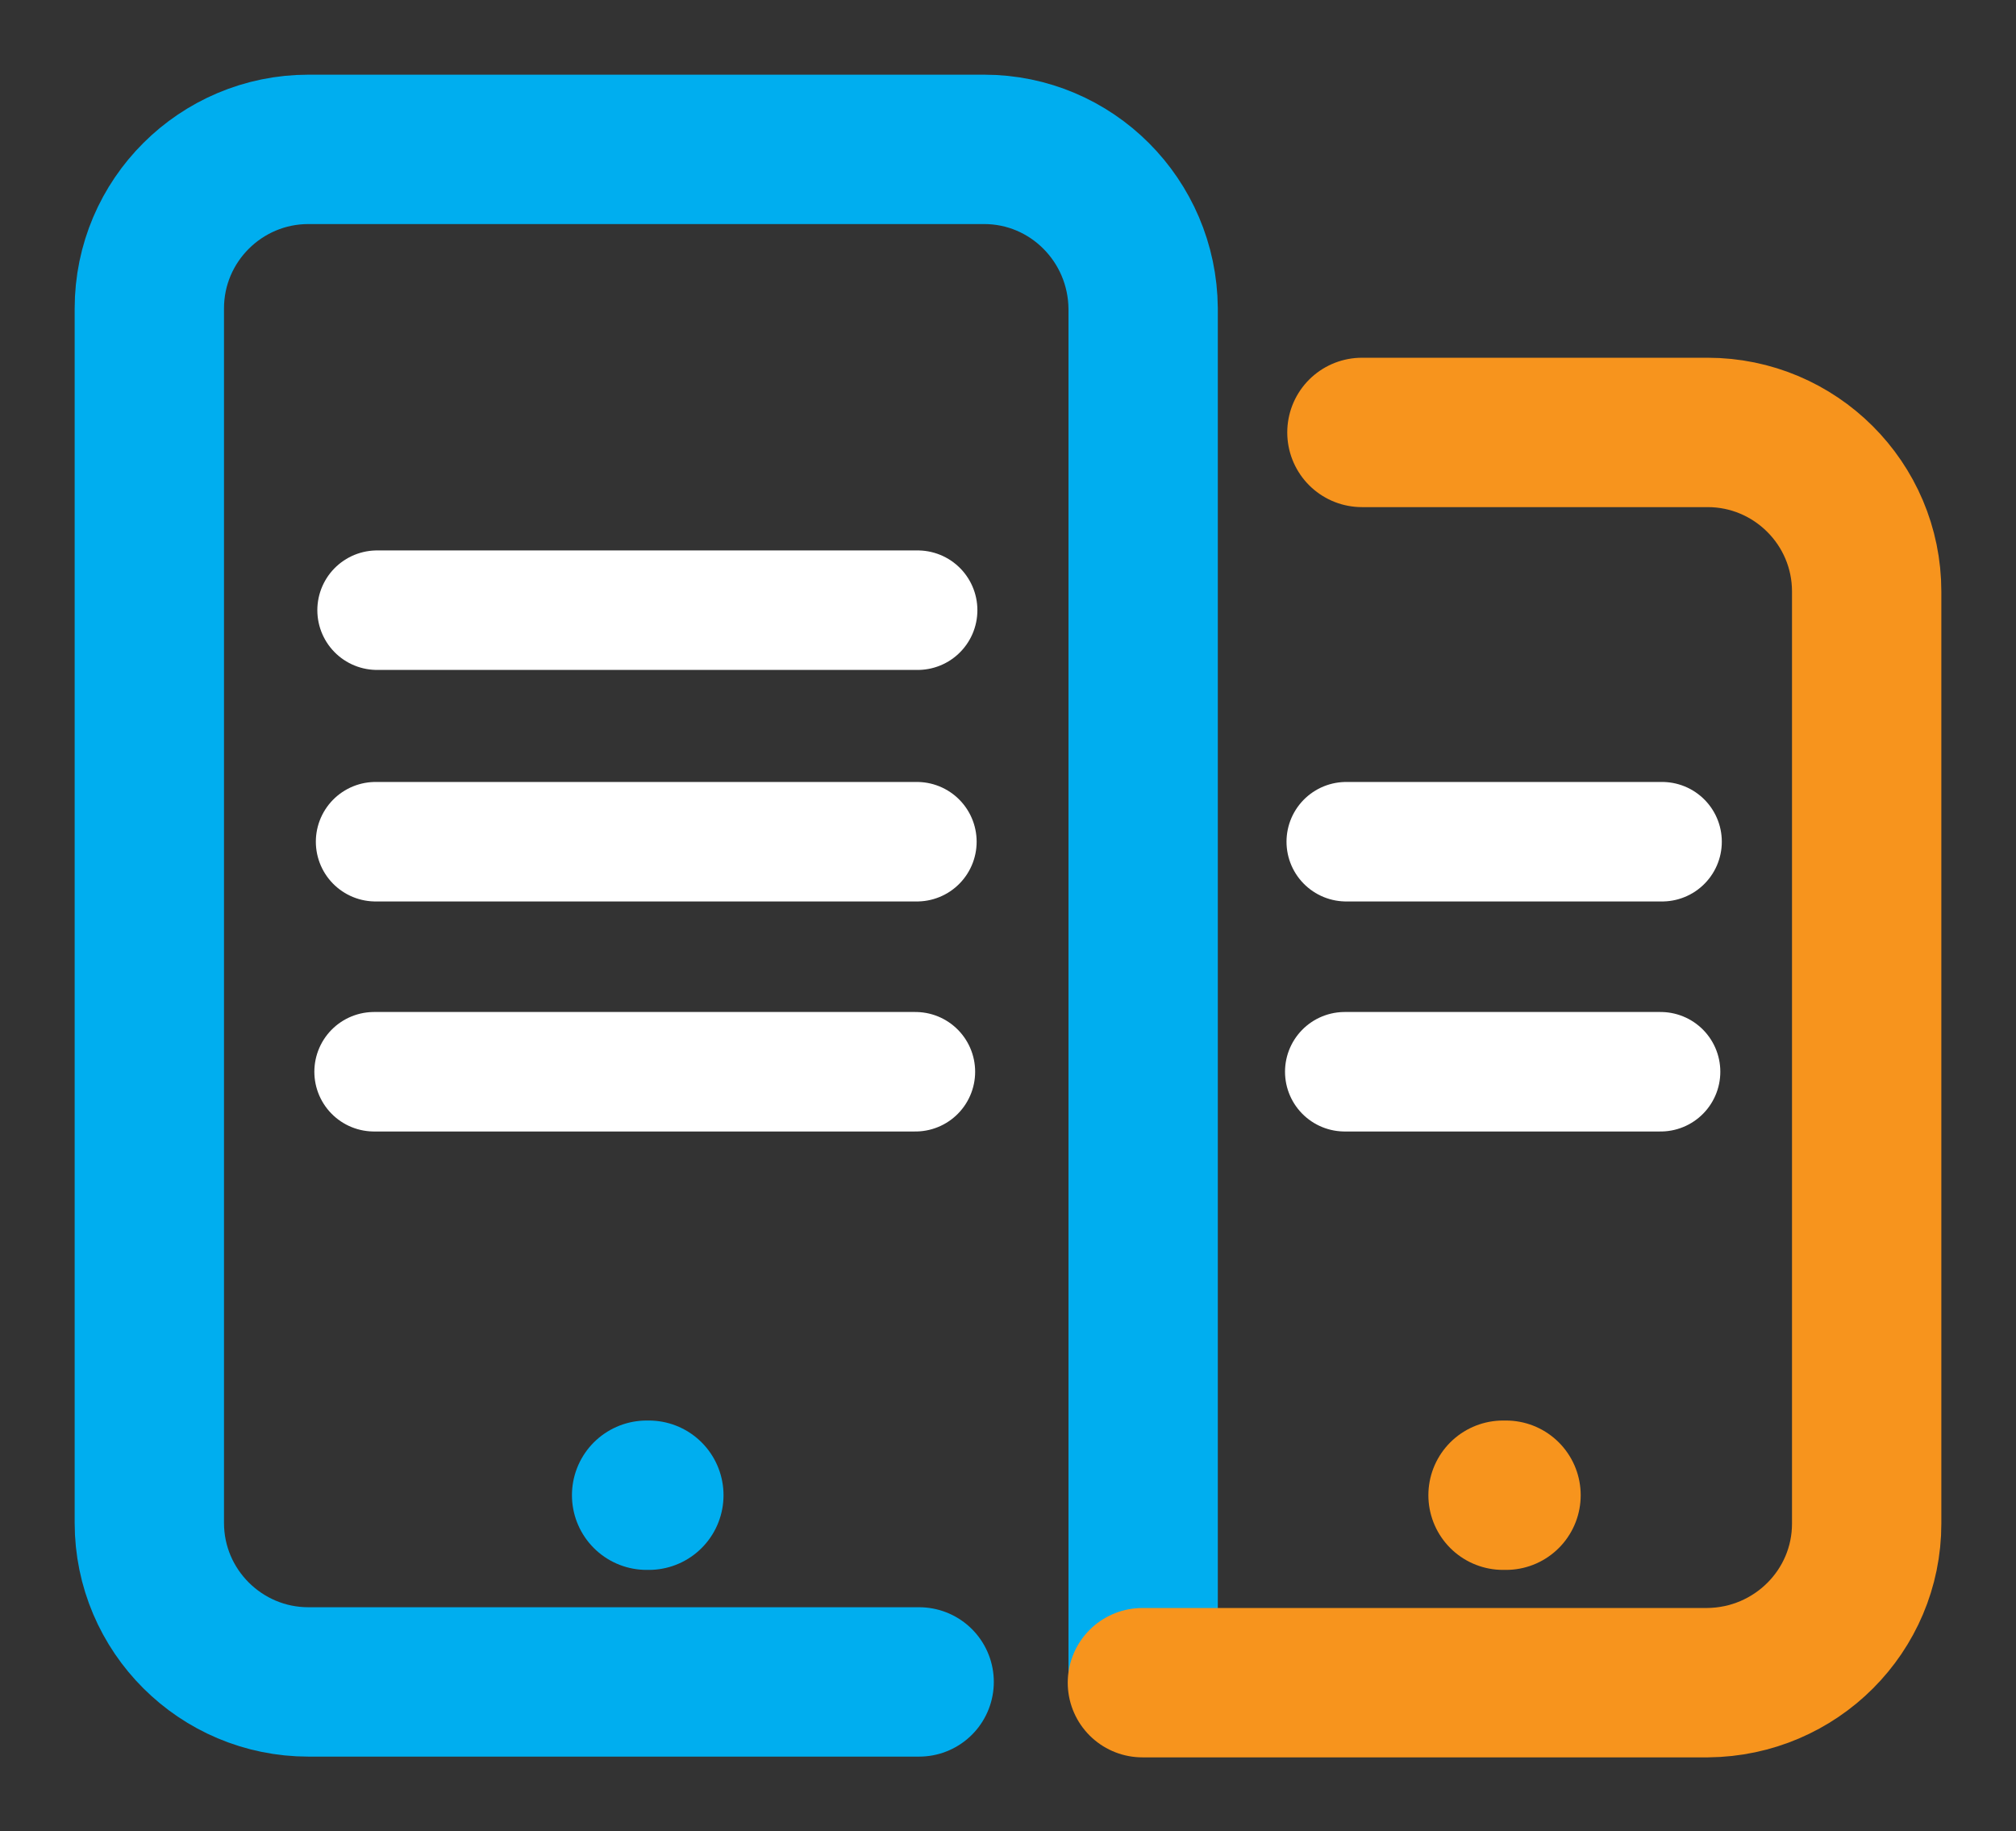 <?xml version="1.0" encoding="utf-8"?>
<!-- Generator: Adobe Illustrator 22.1.0, SVG Export Plug-In . SVG Version: 6.00 Build 0)  -->
<svg version="1.1" id="Layer_1" xmlns="http://www.w3.org/2000/svg" xmlns:xlink="http://www.w3.org/1999/xlink" x="0px" y="0px"
	 viewBox="0 0 270 245.2" style="enable-background:new 0 0 270 245.2;" xml:space="preserve">
<rect x="0" y="0" width="270" height="245.2" fill="#333333" stroke="none"/>
<style type="text/css">
	.st0{fill:#FFFFFF;stroke:#FFFFFF;stroke-width:20;stroke-linecap:round;stroke-miterlimit:10;}
	.st1{fill:none;stroke:#00AEEF;stroke-width:20;stroke-linecap:round;stroke-linejoin:round;}
	.st2{fill:none;stroke:#00AEEF;stroke-width:20;stroke-linecap:round;stroke-miterlimit:10;}
	.st3{fill:none;stroke:#F7941D;stroke-width:20;stroke-linecap:round;stroke-miterlimit:10;}
	.st4{fill:none;stroke:#F7941D;stroke-width:20;stroke-linecap:round;stroke-linejoin:round;}
	.st5{fill:none;stroke:#FFFFFF;stroke-width:16;stroke-linecap:round;stroke-miterlimit:10;}
</style>
<title>Student</title>

<g id="Layer_1-2">
	<path class="st1" d="M123.1,225.2H41.3c-11.7,0-21.3-9.5-21.3-21.3V41.3C20,29.5,29.6,20,41.3,20h90.5c11.7,0,21.2,9.5,21.3,21.3
		v183.9"/>
	<line class="st2" x1="86.9" y1="200.2" x2="86.6" y2="200.2"/>
	<line class="st3" x1="201.7" y1="200.2" x2="201.3" y2="200.2"/>
	<path class="st4" d="M182.4,57.9h46.3c11.7,0,21.3,9.5,21.3,21.3v124.8c0,11.7-9.5,21.2-21.3,21.3h-75.7"/>
</g>
<line class="st5" x1="222.6" y1="112.7" x2="180.3" y2="112.7"/>
<line class="st5" x1="122.8" y1="112.7" x2="50.3" y2="112.7"/>
<line class="st5" x1="122.9" y1="81.7" x2="50.5" y2="81.7"/>
<line class="st5" x1="222.4" y1="143.5" x2="180.1" y2="143.5"/>
<line class="st5" x1="122.6" y1="143.5" x2="50.1" y2="143.5"/>
</svg>
